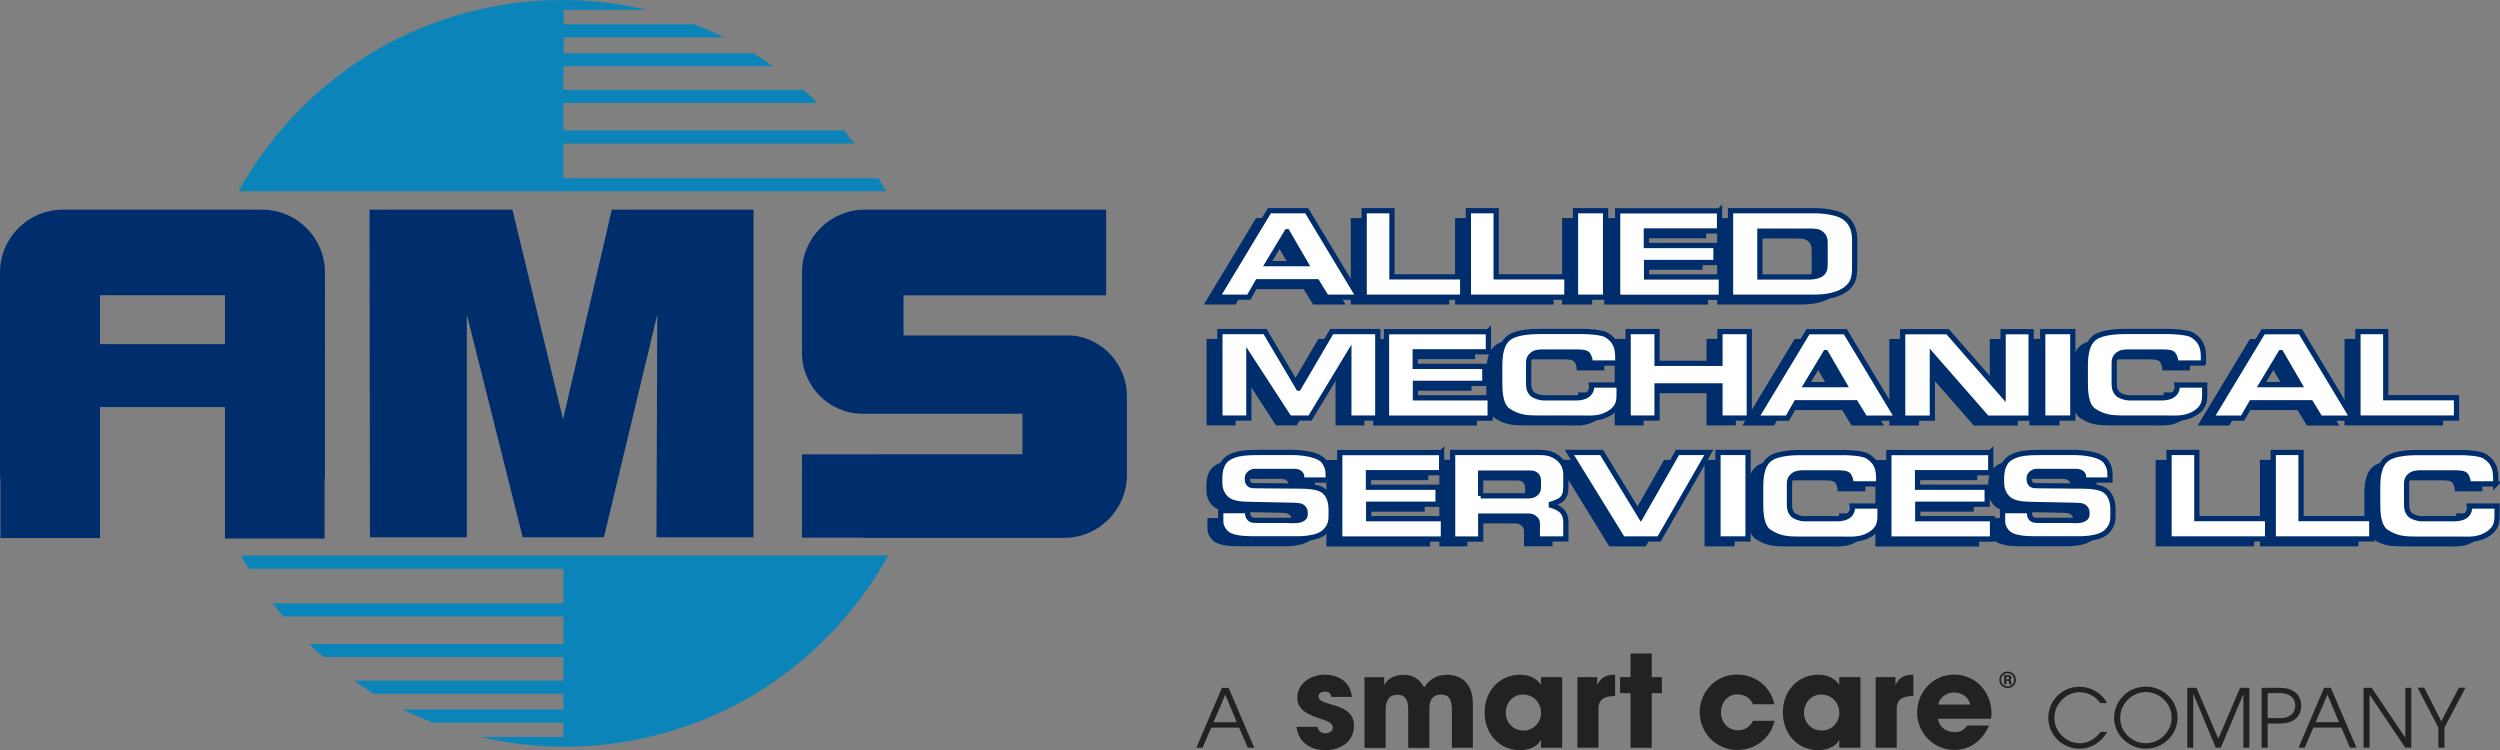 <svg xmlns="http://www.w3.org/2000/svg" id="Layer_2" viewBox="0 0 238.48 71.56"><rect x="0" y="0" width="238.48" height="71.56" fill="#808080" stroke="none"/><defs><style>.cls-1{fill:#002e6d;}.cls-2{fill:#232222;}.cls-3{fill:#0b84ba;}.cls-4{fill:#fff;stroke:#002e6d;stroke-width:.5px;}</style></defs><g id="Layer_1-2"><g><g><polygon class="cls-1" points="35.29 51.25 35.25 20 48.88 20 53.71 40 58.36 20 71.88 20 71.88 51.25 62.62 51.25 62.7 30 57.61 51.25 49.86 51.25 44.53 30 44.53 51.25 35.29 51.25"></polygon><path class="cls-3" d="M83.79,17h-30.04v-3.31h27.75c-.33-.42-.67-.84-1.01-1.25h-26.74v-2.62h24.26c-.45-.43-.91-.85-1.37-1.25h-22.89v-2.25h20c-.62-.44-1.26-.86-1.91-1.25h-18.08v-1.5h15.33c-.94-.46-1.91-.87-2.89-1.25h-12.44V.94h7.94C59.14,.34,56.48,.01,53.75,0c-.04,0-.08,0-.12,0-2.78,0-5.47,.33-8.06,.94-1.54,.36-3.04,.82-4.5,1.37-.98,.38-1.95,.79-2.89,1.25-.94,.46-1.86,.96-2.76,1.5-.65,.39-1.29,.81-1.91,1.25-1,.7-1.97,1.45-2.89,2.25-.47,.4-.93,.82-1.37,1.25-.87,.83-1.69,1.71-2.47,2.62-.35,.41-.69,.83-1.01,1.25-.82,1.06-1.59,2.16-2.29,3.31-.25,.41-.49,.83-.72,1.25h61.76c-.23-.42-.47-.84-.72-1.25Z"></path><path class="cls-1" d="M25,20H6c-3.31,0-6,2.69-6,6v19.25c0,.23,.02,.46,.04,.68v5.4H9.54v-12.5h11.92v12.42h0v.12h9.5v-5.45c.03-.22,.04-.45,.04-.68V26c0-3.31-2.69-6-6-6Zm-15.46,12.83v-4.67h11.92v4.67H9.54Z"></path><path class="cls-1" d="M101.5,20h-19c-3.31,0-6,2.69-6,6.01v7.63c0,3.22,2.6,5.83,5.81,5.83h15.22v3.86h0s-21.03,.01-21.03,.01v7.95h5.59c.13,0,.27,.02,.41,.02h19c3.31,0,6-2.69,6-6.01v-7.49c0-3.02-2.28-5.51-5.21-5.81h-16.1v-3.83h19.33v-8.17h-4.02Z"></path><path class="cls-3" d="M23.71,54.25h30.04v3.31H26c.33,.42,.67,.84,1.01,1.25h26.74v2.62H29.49c.45,.43,.91,.85,1.37,1.25h22.89v2.25h-20c.62,.44,1.26,.86,1.91,1.25h18.08v1.5h-15.33c.94,.46,1.91,.87,2.89,1.25h12.44v1.37h-7.94c2.55,.6,5.21,.92,7.94,.93,.04,0,.08,0,.12,0,2.78,0,5.47-.33,8.06-.94,1.54-.36,3.04-.82,4.5-1.37,.98-.38,1.95-.79,2.89-1.25,.94-.46,1.86-.96,2.76-1.5,.65-.39,1.29-.81,1.91-1.25,1-.7,1.97-1.45,2.89-2.25,.47-.4,.93-.82,1.37-1.25,.87-.83,1.69-1.71,2.47-2.62,.35-.41,.68-.83,1.01-1.25,.82-1.06,1.59-2.16,2.29-3.31,.25-.41,.49-.83,.72-1.25H22.99c.23,.42,.47,.84,.72,1.25Z"></path></g><g><path class="cls-1" d="M114.84,29.05l4.98-8.25h3.56l4.97,8.25h-3.09l-.9-1.47h-5.66l-.84,1.47h-3.01Zm6.66-6.25l-1.84,3.05h3.62l-1.77-3.05Z"></path><path class="cls-1" d="M131.5,20.8v6.31h6.75v1.94h-9.4v-8.25h2.64Z"></path><path class="cls-1" d="M141.45,20.8v6.31h6.75v1.94h-9.4v-8.25h2.65Z"></path><path class="cls-1" d="M151.88,20.8v8.25h-2.87v-8.25h2.87Z"></path><path class="cls-1" d="M162.75,20.8v1.93h-6.98v1.39h6.64v1.62h-6.62v1.38h7.13v1.94h-9.89v-8.25h9.71Z"></path><path class="cls-1" d="M171.99,20.8c.4,0,1.84,.11,2.53,.53,1.29,.79,1.12,2.24,1.12,2.76v1.42c0,1.34,.09,2.1-.92,2.83-.68,.49-1.74,.71-2.91,.71h-8.01v-8.25h8.19Zm-.56,6.31c.4,0,.78-.1,1-.25,.31-.21,.39-.52,.39-.89v-2.15c0-.35-.09-.61-.38-.84-.28-.22-.62-.23-1.04-.23h-4.8v4.37s4.82,0,4.82,0Z"></path><path class="cls-1" d="M122.6,37.72l3.16-5.39h4.4v8.25h-2.76v-6.12l-3.7,6.12h-1.98l-3.86-5.94v5.94h-2.76v-8.25h4.31l3.19,5.39Z"></path><path class="cls-1" d="M140.71,32.33v1.93h-6.98v1.39h6.64v1.62h-6.62v1.38h7.13v1.94h-9.89v-8.25h9.71Z"></path><path class="cls-1" d="M153.04,35.33h-2.65c.06-.3-.08-.62-.22-.83-.17-.21-.69-.22-1.1-.22h-2.89c-.23,0-.81-.04-1.15,.16-.35,.21-.49,.48-.49,.86v1.95c0,.42,.04,.71,.33,1.02,.19,.21,.78,.38,1.06,.38h3.21c.4,0,.79-.11,1-.27,.31-.22,.45-.57,.39-.95h2.64v.97c0,.73-.17,1.28-1,1.76-.93,.53-1.71,.42-2.82,.42h-3.95c-1.15,0-1.91-.09-2.82-.7-.83-.56-.8-2.11-.8-2.88v-1.32c0-1.14,.13-2.24,.95-2.81,.76-.52,2.32-.55,2.85-.55h4.24c.21,0,1.68,.05,2.16,.34,.88,.56,1.06,1.23,1.06,2.13v.53Z"></path><path class="cls-1" d="M156.79,32.33v3.03h6v-3.03h2.8v8.25h-2.8v-3.07h-6v3.07h-2.76v-8.25h2.76Z"></path><path class="cls-1" d="M166.21,40.59l4.98-8.25h3.56l4.97,8.25h-3.09l-.9-1.47h-5.66l-.84,1.47h-3.01Zm6.66-6.25l-1.84,3.05h3.62l-1.77-3.05Z"></path><path class="cls-1" d="M180.23,40.59v-8.25h4.29l5.29,6.05v-6.05h2.67v8.25h-4.2l-5.22-5.97v5.97h-2.82Z"></path><path class="cls-1" d="M196.46,32.33v8.25h-2.87v-8.25h2.87Z"></path><path class="cls-1" d="M208.9,35.33h-2.65c.06-.3-.08-.62-.22-.83-.17-.21-.69-.22-1.1-.22h-2.89c-.23,0-.81-.04-1.15,.16-.35,.21-.49,.48-.49,.86v1.95c0,.42,.04,.71,.33,1.02,.19,.21,.78,.38,1.06,.38h3.21c.4,0,.79-.11,1-.27,.31-.22,.45-.57,.39-.95h2.64v.97c0,.73-.17,1.28-1,1.76-.93,.53-1.71,.42-2.82,.42h-3.95c-1.15,0-1.91-.09-2.82-.7-.83-.56-.8-2.11-.8-2.88v-1.32c0-1.14,.13-2.24,.95-2.81,.76-.52,2.32-.55,2.85-.55h4.24c.21,0,1.68,.05,2.17,.34,.88,.56,1.06,1.23,1.06,2.13v.53Z"></path><path class="cls-1" d="M209.64,40.59l4.98-8.25h3.56l4.97,8.25h-3.09l-.9-1.47h-5.66l-.84,1.47h-3.01Zm6.66-6.25l-1.84,3.05h3.62l-1.77-3.05Z"></path><path class="cls-1" d="M226.3,32.33v6.31h6.75v1.94h-9.4v-8.25h2.64Z"></path><path class="cls-1" d="M122.12,50.36c.33,0,.61-.02,.88-.18,.2-.13,.23-.27,.23-.45v-.19c0-.18-.16-.43-.35-.52-.19-.1-.58-.1-.95-.11l-3.93-.08c-.87,0-1.73-.1-2.19-.47-.69-.54-.73-1.35-.73-1.6v-.41c.01-.78,.16-1.6,.97-2.04,.74-.39,1.52-.44,3.06-.44h2.81c1,0,2.69,.17,3.16,.93,.27,.42,.35,.73,.35,1.22v.48h-2.53v-.32c0-.17-.08-.28-.22-.38-.14-.1-.31-.12-.51-.12h-3.49c-.26,0-.45-.02-.65,.12-.19,.12-.31,.31-.31,.5v.15c0,.18,.06,.36,.21,.48,.17,.12,.35,.11,.56,.11l4.42,.04c.76,.01,1.53,.11,1.92,.34,.7,.4,.88,1.19,.88,1.96v.38c0,.52,.01,1.06-.58,1.65-.75,.78-2.58,.7-3,.7h-3.98c-.88,0-1.77-.1-2.23-.39-.5-.31-.74-.86-.74-1.24v-1.06h2.57v.24c0,.19,.02,.34,.15,.48,.17,.22,.45,.22,.75,.22h3.48Z"></path><path class="cls-1" d="M136.25,43.87v1.93h-6.98v1.39h6.64v1.62h-6.62v1.38h7.13v1.94h-9.89v-8.25h9.71Z"></path><path class="cls-1" d="M148.1,47.18c0,.52-.11,.98-.55,1.26-.37,.22-1,.41-1.08,.41,.13,0,.98,.23,1.32,.66,.25,.33,.31,.61,.31,1.02v1.58h-2.72v-1.47c0-.24-.11-.41-.31-.55-.18-.12-.32-.16-.56-.16h-4.53v2.19h-2.68v-8.26h8.1c.69,0,1.19,.03,1.76,.4,.65,.43,.94,.98,.94,1.71v1.2Zm-8.13,.82h4.44c.32,0,.58-.02,.81-.22,.17-.15,.26-.3,.26-.54v-.61c0-.24-.01-.43-.2-.61-.2-.19-.42-.19-.71-.19h-4.6v2.18Z"></path><path class="cls-1" d="M158.74,43.87h2.99l-4.74,8.25h-3.48l-5.08-8.25h3.07l3.74,6.13,3.5-6.13Z"></path><path class="cls-1" d="M165.47,43.87v8.25h-2.87v-8.25h2.87Z"></path><path class="cls-1" d="M177.92,46.87h-2.64c.06-.3-.08-.62-.22-.83-.17-.21-.69-.22-1.1-.22h-2.89c-.23,0-.82-.04-1.15,.16-.35,.21-.49,.48-.49,.86v1.95c0,.42,.04,.71,.33,1.02,.19,.21,.78,.38,1.06,.38h3.21c.4,0,.79-.11,1-.27,.31-.22,.45-.57,.39-.95h2.65v.97c0,.73-.17,1.28-1,1.76-.93,.53-1.71,.42-2.82,.42h-3.95c-1.15,0-1.91-.09-2.82-.7-.83-.56-.8-2.11-.8-2.88v-1.32c0-1.14,.13-2.24,.95-2.8,.76-.52,2.32-.55,2.85-.55h4.24c.21,0,1.68,.05,2.16,.34,.88,.56,1.06,1.23,1.06,2.13v.53Z"></path><path class="cls-1" d="M188.62,43.87v1.93h-6.98v1.39h6.64v1.62h-6.62v1.38h7.13v1.94h-9.89v-8.25h9.71Z"></path><path class="cls-1" d="M196.69,50.36c.33,0,.61-.02,.88-.18,.2-.13,.23-.27,.23-.45v-.19c0-.18-.16-.43-.35-.52-.19-.1-.58-.1-.95-.11l-3.93-.08c-.87,0-1.73-.1-2.19-.47-.69-.54-.73-1.35-.73-1.6v-.41c.01-.78,.16-1.6,.97-2.04,.74-.39,1.52-.44,3.06-.44h2.81c1,0,2.69,.17,3.16,.93,.27,.42,.35,.73,.35,1.22v.48h-2.53v-.32c0-.17-.08-.28-.22-.38-.15-.1-.31-.12-.51-.12h-3.49c-.26,0-.45-.02-.65,.12-.19,.12-.31,.31-.31,.5v.15c0,.18,.06,.36,.21,.48,.17,.12,.35,.11,.56,.11l4.42,.04c.76,.01,1.53,.11,1.92,.34,.7,.4,.88,1.19,.88,1.96v.38c0,.52,.01,1.06-.58,1.65-.75,.78-2.58,.7-3,.7h-3.98c-.88,0-1.77-.1-2.23-.39-.5-.31-.74-.86-.74-1.24v-1.06h2.57v.24c0,.19,.02,.34,.14,.48,.17,.22,.45,.22,.75,.22h3.48Z"></path><path class="cls-1" d="M208.28,43.87v6.31h6.75v1.94h-9.4v-8.25h2.65Z"></path><path class="cls-1" d="M218.23,43.87v6.31h6.75v1.94h-9.4v-8.25h2.65Z"></path><path class="cls-1" d="M236.81,46.87h-2.65c.06-.3-.08-.62-.22-.83-.17-.21-.69-.22-1.11-.22h-2.89c-.23,0-.81-.04-1.15,.16-.35,.21-.49,.48-.49,.86v1.95c0,.42,.04,.71,.33,1.02,.19,.21,.78,.38,1.06,.38h3.21c.4,0,.79-.11,1-.27,.31-.22,.45-.57,.39-.95h2.64v.97c0,.73-.17,1.28-1,1.76-.93,.53-1.71,.42-2.82,.42h-3.95c-1.15,0-1.91-.09-2.82-.7-.83-.56-.8-2.11-.8-2.88v-1.32c0-1.14,.13-2.24,.95-2.8,.76-.52,2.32-.55,2.85-.55h4.24c.21,0,1.69,.05,2.16,.34,.88,.56,1.06,1.23,1.06,2.13v.53Z"></path><path class="cls-4" d="M116.11,28.35l4.98-8.25h3.56l4.97,8.25h-3.09l-.9-1.47h-5.66l-.84,1.47h-3.01Zm6.66-6.25l-1.84,3.05h3.62l-1.77-3.05Z"></path><path class="cls-4" d="M132.78,20.1v6.31h6.75v1.94h-9.4v-8.25h2.64Z"></path><path class="cls-4" d="M142.72,20.1v6.31h6.75v1.94h-9.4v-8.25h2.65Z"></path><path class="cls-4" d="M153.16,20.1v8.25h-2.87v-8.25h2.87Z"></path><path class="cls-4" d="M164.03,20.1v1.93h-6.98v1.39h6.64v1.62h-6.62v1.38h7.13v1.94h-9.89v-8.25h9.71Z"></path><path class="cls-4" d="M173.27,20.1c.4,0,1.84,.11,2.53,.53,1.29,.79,1.12,2.24,1.12,2.76v1.42c0,1.34,.09,2.1-.92,2.83-.68,.49-1.74,.71-2.91,.71h-8.01v-8.25h8.19Zm-.56,6.31c.4,0,.78-.1,1-.25,.31-.21,.39-.52,.39-.89v-2.15c0-.35-.09-.61-.38-.84-.28-.22-.62-.23-1.04-.23h-4.8v4.37s4.82,0,4.82,0Z"></path><path class="cls-4" d="M123.87,37.02l3.16-5.39h4.4v8.25h-2.76v-6.12l-3.7,6.12h-1.98l-3.86-5.94v5.94h-2.76v-8.25h4.31l3.19,5.39Z"></path><path class="cls-4" d="M141.98,31.63v1.93h-6.98v1.39h6.64v1.62h-6.62v1.38h7.13v1.94h-9.89v-8.25h9.71Z"></path><path class="cls-4" d="M154.32,34.63h-2.65c.06-.3-.08-.62-.22-.83-.17-.21-.69-.22-1.1-.22h-2.89c-.23,0-.81-.04-1.15,.16-.35,.21-.49,.48-.49,.86v1.95c0,.42,.04,.71,.33,1.02,.19,.21,.78,.38,1.06,.38h3.21c.4,0,.79-.11,1-.27,.31-.22,.45-.57,.39-.95h2.64v.97c0,.73-.17,1.28-1,1.76-.93,.53-1.71,.42-2.82,.42h-3.95c-1.15,0-1.91-.09-2.82-.7-.83-.56-.8-2.11-.8-2.88v-1.32c0-1.14,.13-2.24,.95-2.81,.76-.52,2.32-.55,2.85-.55h4.24c.21,0,1.68,.05,2.16,.34,.88,.56,1.06,1.23,1.06,2.13v.53Z"></path><path class="cls-4" d="M158.07,31.63v3.03h6v-3.03h2.8v8.25h-2.8v-3.07h-6v3.07h-2.76v-8.25h2.76Z"></path><path class="cls-4" d="M167.49,39.89l4.98-8.25h3.56l4.97,8.25h-3.09l-.9-1.47h-5.66l-.84,1.47h-3.01Zm6.66-6.25l-1.84,3.05h3.62l-1.77-3.05Z"></path><path class="cls-4" d="M181.5,39.89v-8.25h4.29l5.29,6.05v-6.05h2.67v8.25h-4.2l-5.22-5.97v5.97h-2.82Z"></path><path class="cls-4" d="M197.73,31.63v8.25h-2.87v-8.25h2.87Z"></path><path class="cls-4" d="M210.18,34.63h-2.65c.06-.3-.08-.62-.22-.83-.17-.21-.69-.22-1.1-.22h-2.89c-.23,0-.81-.04-1.15,.16-.35,.21-.49,.48-.49,.86v1.95c0,.42,.04,.71,.33,1.02,.19,.21,.78,.38,1.06,.38h3.21c.4,0,.79-.11,1-.27,.31-.22,.45-.57,.39-.95h2.64v.97c0,.73-.17,1.28-1,1.76-.93,.53-1.71,.42-2.82,.42h-3.95c-1.15,0-1.91-.09-2.82-.7-.83-.56-.8-2.11-.8-2.88v-1.32c0-1.14,.13-2.24,.95-2.81,.76-.52,2.32-.55,2.85-.55h4.24c.21,0,1.68,.05,2.17,.34,.88,.56,1.06,1.23,1.06,2.13v.53Z"></path><path class="cls-4" d="M210.91,39.89l4.98-8.25h3.56l4.97,8.25h-3.09l-.9-1.47h-5.66l-.84,1.47h-3.01Zm6.66-6.25l-1.84,3.05h3.62l-1.77-3.05Z"></path><path class="cls-4" d="M227.58,31.63v6.31h6.75v1.94h-9.4v-8.25h2.64Z"></path><path class="cls-4" d="M123.39,49.66c.33,0,.61-.02,.88-.18,.2-.13,.23-.26,.23-.45v-.2c0-.18-.16-.43-.35-.52-.19-.1-.58-.1-.95-.11l-3.93-.08c-.87,0-1.73-.1-2.19-.47-.69-.54-.73-1.35-.73-1.6v-.41c.01-.78,.16-1.6,.97-2.04,.74-.39,1.52-.44,3.06-.44h2.81c1,0,2.69,.17,3.16,.93,.27,.42,.35,.73,.35,1.22v.48h-2.53v-.32c0-.17-.08-.28-.22-.38-.14-.1-.31-.12-.51-.12h-3.49c-.26,0-.45-.02-.65,.12-.19,.12-.31,.3-.31,.5v.15c0,.18,.06,.36,.21,.48,.17,.12,.35,.11,.56,.11l4.42,.04c.76,0,1.53,.11,1.92,.34,.7,.4,.88,1.19,.88,1.96v.38c0,.52,.01,1.06-.58,1.65-.75,.77-2.58,.7-3,.7h-3.98c-.88,0-1.77-.1-2.23-.39-.5-.3-.74-.86-.74-1.24v-1.06h2.57v.23c0,.19,.02,.34,.15,.48,.17,.22,.45,.22,.75,.22h3.48Z"></path><path class="cls-4" d="M137.52,43.16v1.93h-6.98v1.39h6.64v1.62h-6.62v1.38h7.13v1.94h-9.89v-8.25h9.71Z"></path><path class="cls-4" d="M149.37,46.48c0,.52-.11,.98-.55,1.26-.37,.22-1,.41-1.08,.41,.13,0,.98,.24,1.32,.66,.25,.33,.31,.61,.31,1.02v1.58h-2.72v-1.47c0-.25-.11-.41-.31-.55-.18-.12-.32-.16-.56-.16h-4.53v2.19h-2.68v-8.26h8.1c.69,0,1.19,.03,1.76,.4,.65,.43,.94,.98,.94,1.71v1.21Zm-8.13,.82h4.44c.32,0,.58-.02,.81-.22,.17-.15,.26-.31,.26-.54v-.61c0-.25-.01-.43-.2-.61-.2-.19-.42-.19-.71-.19h-4.6v2.18Z"></path><path class="cls-4" d="M160.02,43.16h2.99l-4.74,8.25h-3.48l-5.08-8.25h3.07l3.74,6.13,3.5-6.13Z"></path><path class="cls-4" d="M166.75,43.16v8.25h-2.87v-8.25h2.87Z"></path><path class="cls-4" d="M179.19,46.16h-2.64c.06-.3-.08-.62-.22-.83-.17-.21-.69-.22-1.1-.22h-2.89c-.23,0-.82-.04-1.15,.16-.35,.21-.49,.48-.49,.86v1.95c0,.42,.04,.71,.33,1.02,.19,.21,.78,.38,1.06,.38h3.21c.4,0,.79-.11,1-.26,.31-.22,.45-.57,.39-.95h2.65v.97c0,.73-.17,1.28-1,1.77-.93,.53-1.71,.42-2.82,.42h-3.95c-1.15,0-1.91-.09-2.82-.7-.83-.56-.8-2.11-.8-2.88v-1.32c0-1.14,.13-2.24,.95-2.81,.76-.52,2.32-.55,2.85-.55h4.24c.21,0,1.68,.05,2.16,.34,.88,.56,1.06,1.23,1.06,2.13v.53Z"></path><path class="cls-4" d="M189.9,43.16v1.93h-6.98v1.39h6.64v1.62h-6.62v1.38h7.13v1.94h-9.89v-8.25h9.71Z"></path><path class="cls-4" d="M197.97,49.66c.33,0,.61-.02,.88-.18,.2-.13,.23-.26,.23-.45v-.2c0-.18-.16-.43-.35-.52-.19-.1-.58-.1-.95-.11l-3.93-.08c-.87,0-1.73-.1-2.19-.47-.69-.54-.73-1.35-.73-1.6v-.41c.01-.78,.16-1.6,.97-2.04,.74-.39,1.52-.44,3.06-.44h2.81c1,0,2.69,.17,3.16,.93,.27,.42,.35,.73,.35,1.22v.48h-2.53v-.32c0-.17-.08-.28-.22-.38-.15-.1-.31-.12-.51-.12h-3.49c-.26,0-.45-.02-.65,.12-.19,.12-.31,.3-.31,.5v.15c0,.18,.06,.36,.21,.48,.17,.12,.35,.11,.56,.11l4.42,.04c.76,0,1.53,.11,1.92,.34,.7,.4,.88,1.19,.88,1.96v.38c0,.52,.01,1.06-.58,1.65-.75,.77-2.58,.7-3,.7h-3.98c-.88,0-1.77-.1-2.23-.39-.5-.3-.74-.86-.74-1.24v-1.06h2.57v.23c0,.19,.02,.34,.14,.48,.17,.22,.45,.22,.75,.22h3.48Z"></path><path class="cls-4" d="M209.56,43.16v6.31h6.75v1.94h-9.4v-8.25h2.65Z"></path><path class="cls-4" d="M219.5,43.16v6.31h6.75v1.94h-9.4v-8.25h2.65Z"></path><path class="cls-4" d="M238.08,46.16h-2.65c.06-.3-.08-.62-.22-.83-.17-.21-.69-.22-1.11-.22h-2.89c-.23,0-.81-.04-1.15,.16-.35,.21-.49,.48-.49,.86v1.95c0,.42,.04,.71,.33,1.02,.19,.21,.78,.38,1.06,.38h3.21c.4,0,.79-.11,1-.26,.31-.22,.45-.57,.39-.95h2.64v.97c0,.73-.17,1.28-1,1.77-.93,.53-1.71,.42-2.82,.42h-3.95c-1.15,0-1.91-.09-2.82-.7-.83-.56-.8-2.11-.8-2.88v-1.32c0-1.14,.13-2.24,.95-2.81,.76-.52,2.32-.55,2.85-.55h4.24c.21,0,1.69,.05,2.16,.34,.88,.56,1.06,1.23,1.06,2.13v.53Z"></path></g><g><path class="cls-2" d="M190.72,64.84c0-.42,.36-.78,.78-.78,.46,0,.8,.36,.8,.79,0,.46-.37,.79-.79,.79-.45,0-.79-.36-.79-.8Zm1.41,.02c0-.37-.28-.64-.61-.64s-.63,.27-.63,.63,.28,.63,.62,.63,.62-.29,.62-.62Zm-.46,.42s-.01-.05-.02-.09v-.11c-.02-.09-.06-.14-.16-.14h-.09v.34h-.22v-.88h.38c.19,0,.32,.09,.32,.25,0,.1-.05,.17-.14,.21,.08,.03,.12,.09,.13,.25,0,.08,0,.13,.02,.17h-.21Zm-.16-.48c.09,0,.14-.04,.14-.13,0-.08-.05-.11-.13-.11h-.13v.25h.11Z"></path><g><path class="cls-2" d="M119.03,71.33l-.83-1.92h-2.66l-.83,1.92h-.59l2.44-5.71h.64l2.45,5.71h-.63Zm-2.15-5.06l-1.12,2.63h2.22l-1.1-2.63Z"></path><g><path class="cls-2" d="M126.98,66.48c-.01-.39-.29-.51-.62-.51s-.58,.19-.58,.45c0,.36,.33,.55,1.26,.79,1.6,.42,2.12,1.07,2.12,2.05,0,1.41-1.21,2.3-2.74,2.3s-2.6-.86-2.74-2.23h2c.06,.42,.36,.62,.76,.62,.35,0,.7-.21,.7-.52,0-.38-.23-.57-1.24-.89-1.7-.52-2.15-1.19-2.15-1.98,0-1.34,1.25-2.2,2.61-2.2,1.46,0,2.49,.8,2.59,2.12h-1.98Z"></path><path class="cls-2" d="M138.5,71.33v-3.63c0-1.06-.34-1.44-1.03-1.44-.77,0-1.12,.46-1.12,1.35v3.73h-2.02v-3.71c0-.87-.32-1.36-1.01-1.36-.79,0-1.14,.51-1.14,1.44v3.63h-2.02v-6.74h1.88v.72h.02c.35-.63,1-.95,1.86-.95s1.52,.44,1.94,1.2c.49-.77,1.21-1.2,2.14-1.2,1.51,0,2.5,.92,2.5,2.8v4.16h-2.02Z"></path><path class="cls-2" d="M147,71.33v-.73h-.02c-.29,.6-1.09,.96-1.98,.96-1.99,0-3.38-1.57-3.38-3.61s1.44-3.59,3.38-3.59c.83,0,1.59,.33,1.98,.95h.02v-.72h2.02v6.74h-2.02Zm0-3.37c0-.95-.76-1.71-1.71-1.71s-1.65,.76-1.65,1.74,.74,1.7,1.68,1.7,1.69-.75,1.69-1.72Z"></path><path class="cls-2" d="M150.47,71.33v-6.74h1.89v.72h.02c.35-.72,.91-.95,1.69-.95v2.03c-1.2,.01-1.59,.46-1.59,1.23v3.71h-2.02Z"></path><path class="cls-2" d="M155.54,71.33v-5.21h-1v-1.53h1v-2.25h2.02v2.25h.97v1.53h-.97v5.21h-2.02Z"></path><path class="cls-2" d="M167.23,67.19c-.29-.63-.81-.95-1.51-.95-.92,0-1.55,.76-1.55,1.71s.67,1.71,1.6,1.71c.68,0,1.15-.32,1.46-.9h2.05c-.4,1.69-1.85,2.78-3.57,2.78-1.99,0-3.57-1.61-3.57-3.61s1.59-3.58,3.53-3.58c1.77,0,3.22,1.12,3.59,2.83h-2.04Z"></path><path class="cls-2" d="M175.45,71.33v-.73h-.02c-.29,.6-1.09,.96-1.98,.96-1.99,0-3.38-1.57-3.38-3.61s1.44-3.59,3.38-3.59c.83,0,1.59,.33,1.98,.95h.02v-.72h2.02v6.74h-2.02Zm0-3.37c0-.95-.76-1.71-1.71-1.71s-1.65,.76-1.65,1.74,.74,1.7,1.68,1.7,1.69-.75,1.69-1.72Z"></path><path class="cls-2" d="M178.92,71.33v-6.74h1.89v.72h.02c.35-.72,.91-.95,1.69-.95v2.03c-1.2,.01-1.59,.46-1.59,1.23v3.71h-2.02Z"></path><path class="cls-2" d="M184.87,68.57c.11,.76,.75,1.27,1.58,1.27,.55,0,.9-.21,1.23-.63h2.06c-.64,1.47-1.87,2.33-3.29,2.33-1.94,0-3.57-1.57-3.57-3.57s1.55-3.62,3.53-3.62,3.56,1.59,3.56,3.68c0,.19-.01,.35-.05,.53h-5.05Zm3.08-1.36c-.16-.69-.76-1.15-1.54-1.15-.73,0-1.36,.44-1.52,1.15h3.06Z"></path></g><g><path class="cls-2" d="M201.01,69.82c-.56,1-1.55,1.6-2.63,1.6-1.63,0-2.99-1.29-2.99-2.95s1.34-2.96,2.98-2.96c1.06,0,2.16,.61,2.62,1.56h-.64c-.44-.66-1.21-1.04-1.98-1.04-1.27,0-2.4,1.13-2.4,2.45s1.13,2.42,2.41,2.42c.78,0,1.48-.39,2-1.08h.64Z"></path><path class="cls-2" d="M204.69,71.42c-1.56,0-3.02-1.27-3.02-2.93s1.34-2.99,3.02-2.99,3.03,1.33,3.03,2.96-1.37,2.96-3.03,2.96Zm0-5.4c-1.35,0-2.44,1.14-2.44,2.47s1.12,2.41,2.45,2.41,2.46-1.12,2.46-2.43-1.09-2.45-2.46-2.45Z"></path><path class="cls-2" d="M214,71.32v-5.09h-.01l-2.14,5.09h-.49l-2.12-5.09h-.02v5.09h-.57v-5.71h.88l2.08,4.86,2.08-4.86h.88v5.71h-.57Z"></path><path class="cls-2" d="M215.74,71.32v-5.71h1.73c1.58,0,2.05,.93,2.05,1.72s-.49,1.69-2.05,1.69h-1.15v2.3h-.57Zm1.85-2.82c.8,0,1.36-.48,1.36-1.19,0-.57-.36-1.19-1.48-1.19h-1.15v2.38h1.27Z"></path><path class="cls-2" d="M224.17,71.32l-.83-1.92h-2.66l-.83,1.92h-.59l2.44-5.71h.64l2.45,5.71h-.63Zm-2.15-5.06l-1.12,2.63h2.22l-1.1-2.63Z"></path><path class="cls-2" d="M229.44,71.32l-3.39-5.03h-.01v5.03h-.57v-5.71h.77l3.19,4.74h.02v-4.74h.57v5.71h-.57Z"></path><path class="cls-2" d="M232.6,71.32v-1.91l-1.98-3.81h.63l1.63,3.2,1.68-3.2h.63l-2.01,3.81v1.91h-.57Z"></path></g></g></g></g></g></svg>